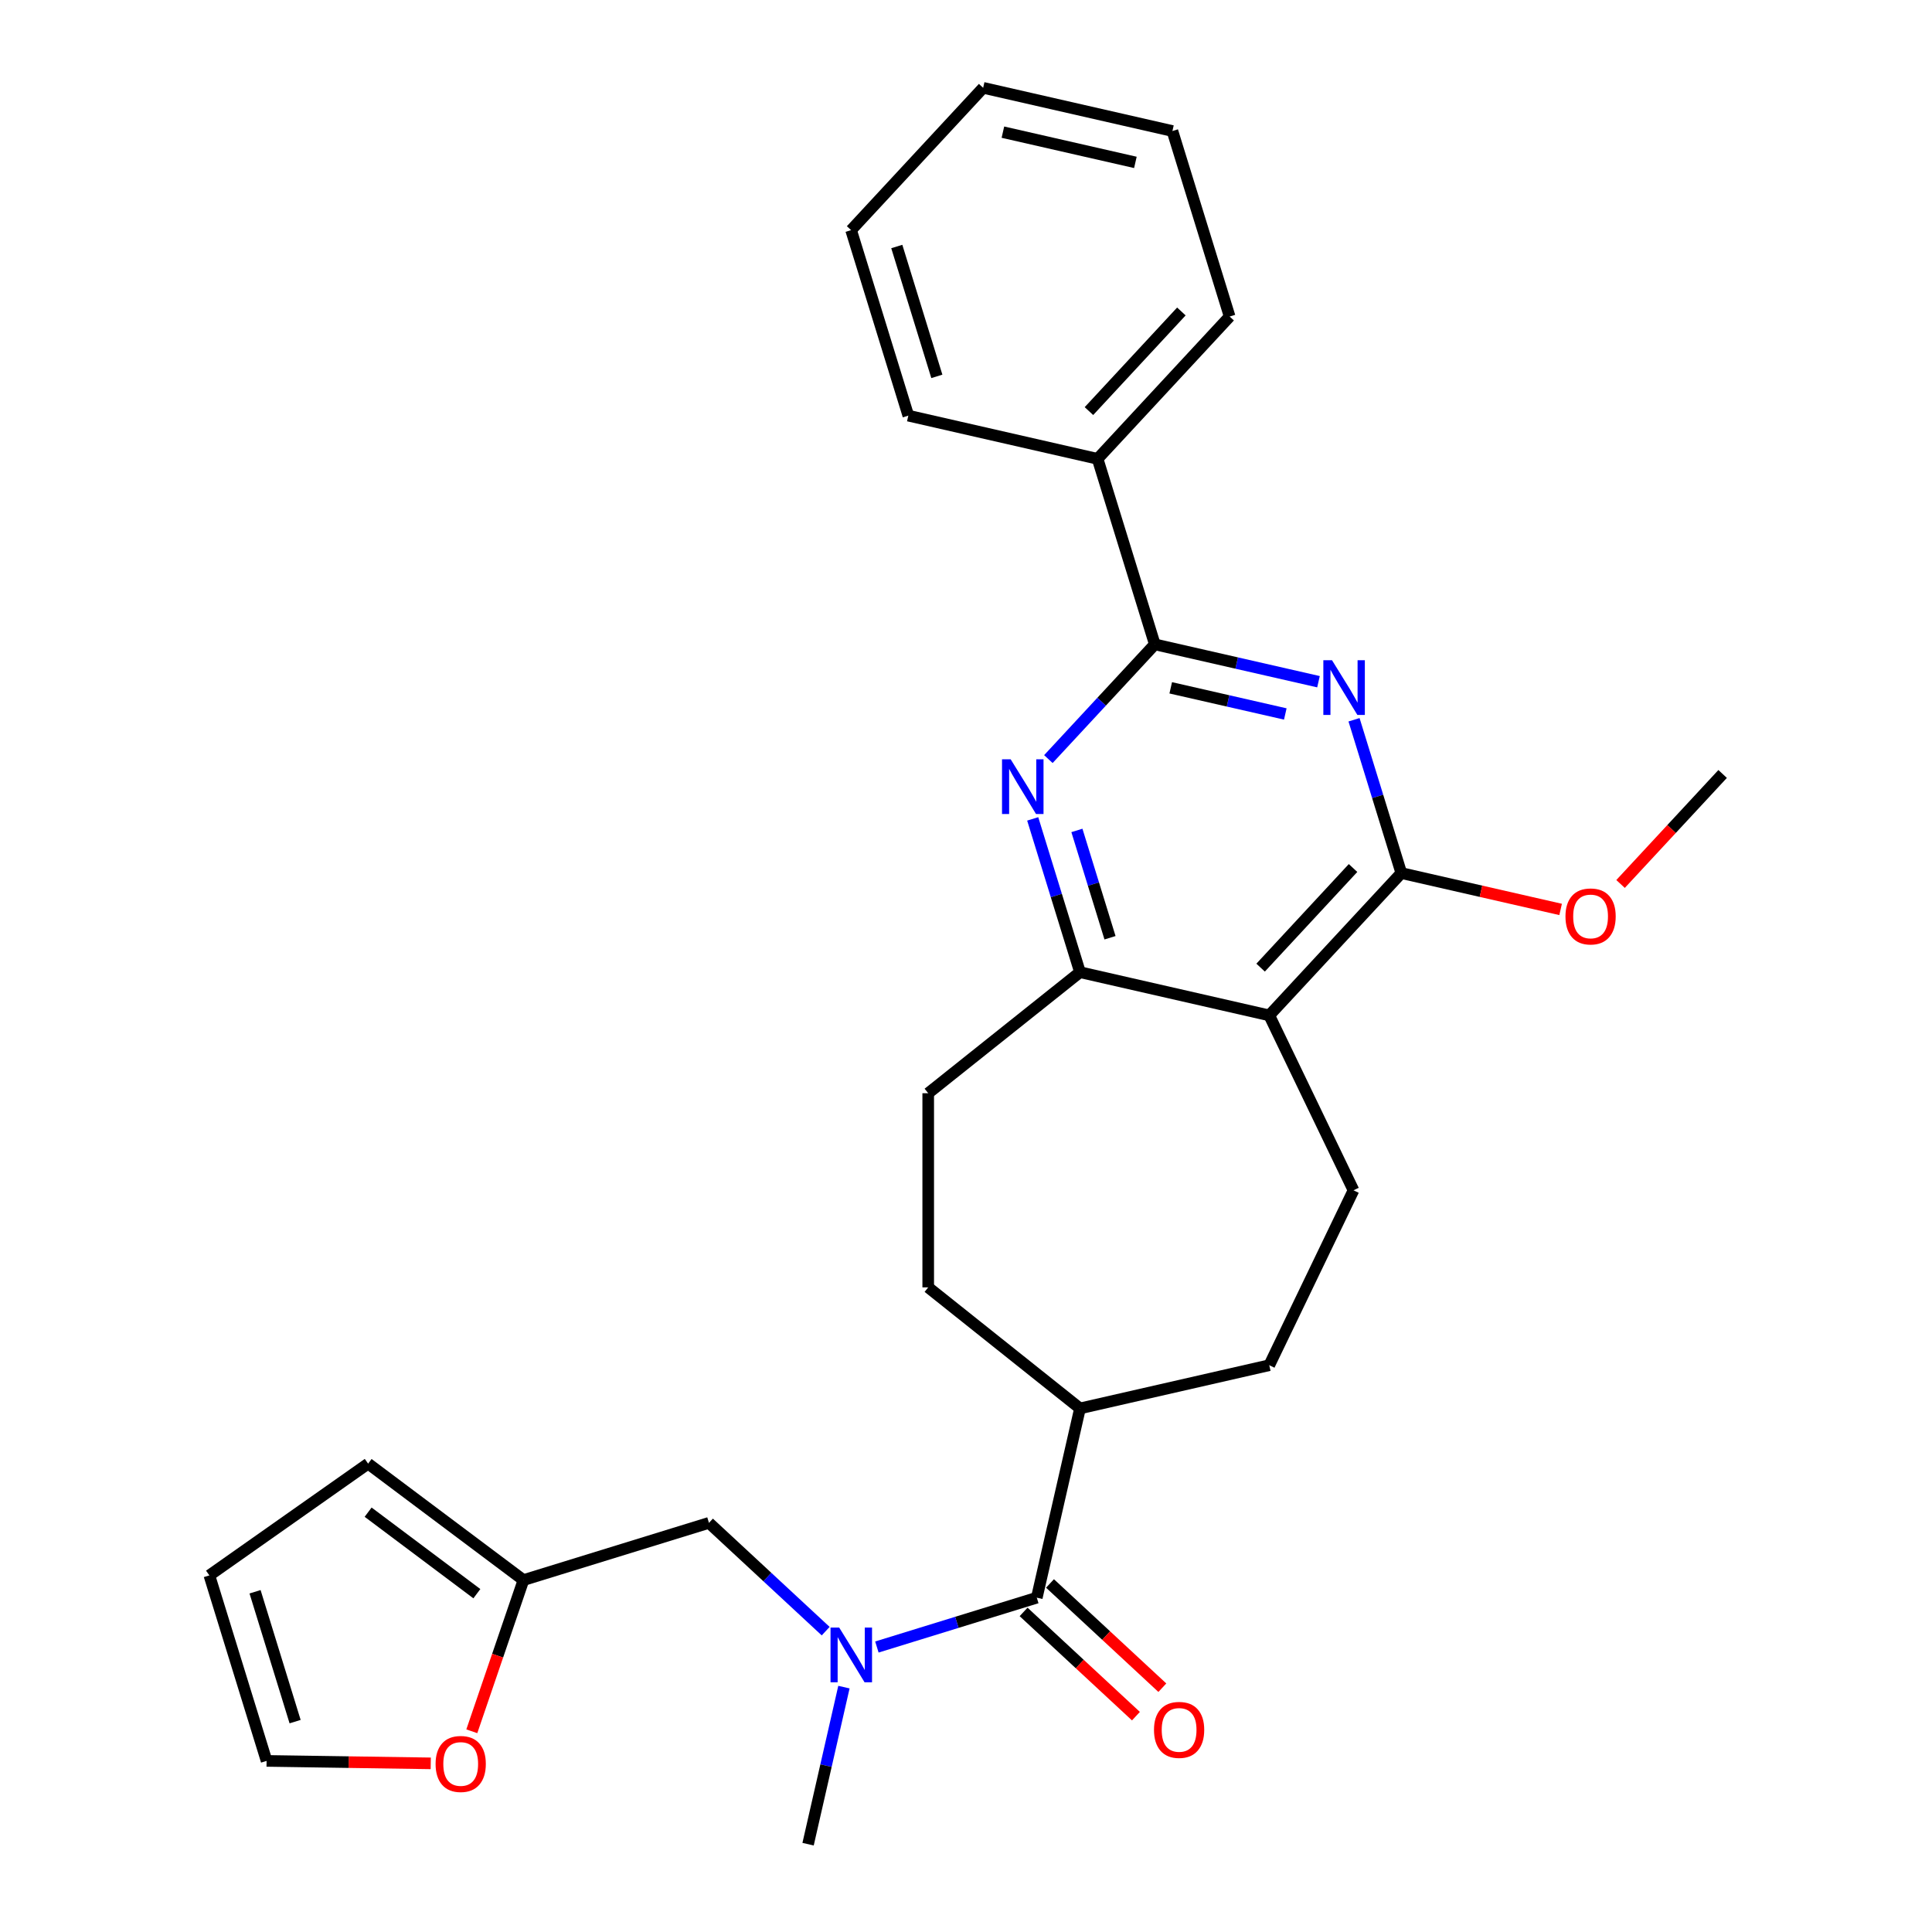 <?xml version='1.0' encoding='iso-8859-1'?>
<svg version='1.1' baseProfile='full'
              xmlns='http://www.w3.org/2000/svg'
                      xmlns:rdkit='http://www.rdkit.org/xml'
                      xmlns:xlink='http://www.w3.org/1999/xlink'
                  xml:space='preserve'
width='1000px' height='1000px' viewBox='0 0 1000 1000'>
<!-- END OF HEADER -->
<rect style='opacity:1.0;fill:#FFFFFF;stroke:none' width='1000' height='1000' x='0' y='0'> </rect>
<path class='bond-0' d='M 682.448,352.855 L 640.09,343.188' style='fill:none;fill-rule:evenodd;stroke:#0000FF;stroke-width:6px;stroke-linecap:butt;stroke-linejoin:miter;stroke-opacity:1' />
<path class='bond-0' d='M 640.09,343.188 L 597.733,333.52' style='fill:none;fill-rule:evenodd;stroke:#000000;stroke-width:6px;stroke-linecap:butt;stroke-linejoin:miter;stroke-opacity:1' />
<path class='bond-0' d='M 665.268,369.548 L 635.618,362.781' style='fill:none;fill-rule:evenodd;stroke:#0000FF;stroke-width:6px;stroke-linecap:butt;stroke-linejoin:miter;stroke-opacity:1' />
<path class='bond-0' d='M 635.618,362.781 L 605.968,356.014' style='fill:none;fill-rule:evenodd;stroke:#000000;stroke-width:6px;stroke-linecap:butt;stroke-linejoin:miter;stroke-opacity:1' />
<path class='bond-2' d='M 700.842,372.552 L 713.08,412.227' style='fill:none;fill-rule:evenodd;stroke:#0000FF;stroke-width:6px;stroke-linecap:butt;stroke-linejoin:miter;stroke-opacity:1' />
<path class='bond-2' d='M 713.08,412.227 L 725.318,451.902' style='fill:none;fill-rule:evenodd;stroke:#000000;stroke-width:6px;stroke-linecap:butt;stroke-linejoin:miter;stroke-opacity:1' />
<path class='bond-3' d='M 597.733,333.52 L 570.185,363.209' style='fill:none;fill-rule:evenodd;stroke:#000000;stroke-width:6px;stroke-linecap:butt;stroke-linejoin:miter;stroke-opacity:1' />
<path class='bond-3' d='M 570.185,363.209 L 542.637,392.899' style='fill:none;fill-rule:evenodd;stroke:#0000FF;stroke-width:6px;stroke-linecap:butt;stroke-linejoin:miter;stroke-opacity:1' />
<path class='bond-13' d='M 597.733,333.52 L 568.114,237.498' style='fill:none;fill-rule:evenodd;stroke:#000000;stroke-width:6px;stroke-linecap:butt;stroke-linejoin:miter;stroke-opacity:1' />
<path class='bond-1' d='M 656.971,525.563 L 725.318,451.902' style='fill:none;fill-rule:evenodd;stroke:#000000;stroke-width:6px;stroke-linecap:butt;stroke-linejoin:miter;stroke-opacity:1' />
<path class='bond-1' d='M 652.49,500.845 L 700.334,449.282' style='fill:none;fill-rule:evenodd;stroke:#000000;stroke-width:6px;stroke-linecap:butt;stroke-linejoin:miter;stroke-opacity:1' />
<path class='bond-4' d='M 656.971,525.563 L 559.004,503.203' style='fill:none;fill-rule:evenodd;stroke:#000000;stroke-width:6px;stroke-linecap:butt;stroke-linejoin:miter;stroke-opacity:1' />
<path class='bond-7' d='M 656.971,525.563 L 700.57,616.098' style='fill:none;fill-rule:evenodd;stroke:#000000;stroke-width:6px;stroke-linecap:butt;stroke-linejoin:miter;stroke-opacity:1' />
<path class='bond-20' d='M 725.318,451.902 L 766.546,461.312' style='fill:none;fill-rule:evenodd;stroke:#000000;stroke-width:6px;stroke-linecap:butt;stroke-linejoin:miter;stroke-opacity:1' />
<path class='bond-20' d='M 766.546,461.312 L 807.773,470.722' style='fill:none;fill-rule:evenodd;stroke:#FF0000;stroke-width:6px;stroke-linecap:butt;stroke-linejoin:miter;stroke-opacity:1' />
<path class='bond-28' d='M 534.528,423.854 L 546.766,463.528' style='fill:none;fill-rule:evenodd;stroke:#0000FF;stroke-width:6px;stroke-linecap:butt;stroke-linejoin:miter;stroke-opacity:1' />
<path class='bond-28' d='M 546.766,463.528 L 559.004,503.203' style='fill:none;fill-rule:evenodd;stroke:#000000;stroke-width:6px;stroke-linecap:butt;stroke-linejoin:miter;stroke-opacity:1' />
<path class='bond-28' d='M 557.404,429.832 L 565.97,457.605' style='fill:none;fill-rule:evenodd;stroke:#0000FF;stroke-width:6px;stroke-linecap:butt;stroke-linejoin:miter;stroke-opacity:1' />
<path class='bond-28' d='M 565.97,457.605 L 574.537,485.377' style='fill:none;fill-rule:evenodd;stroke:#000000;stroke-width:6px;stroke-linecap:butt;stroke-linejoin:miter;stroke-opacity:1' />
<path class='bond-14' d='M 559.004,503.203 L 480.441,565.855' style='fill:none;fill-rule:evenodd;stroke:#000000;stroke-width:6px;stroke-linecap:butt;stroke-linejoin:miter;stroke-opacity:1' />
<path class='bond-5' d='M 536.644,826.96 L 559.004,728.993' style='fill:none;fill-rule:evenodd;stroke:#000000;stroke-width:6px;stroke-linecap:butt;stroke-linejoin:miter;stroke-opacity:1' />
<path class='bond-6' d='M 536.644,826.96 L 495.259,839.725' style='fill:none;fill-rule:evenodd;stroke:#000000;stroke-width:6px;stroke-linecap:butt;stroke-linejoin:miter;stroke-opacity:1' />
<path class='bond-6' d='M 495.259,839.725 L 453.874,852.491' style='fill:none;fill-rule:evenodd;stroke:#0000FF;stroke-width:6px;stroke-linecap:butt;stroke-linejoin:miter;stroke-opacity:1' />
<path class='bond-12' d='M 529.809,834.326 L 558.884,861.303' style='fill:none;fill-rule:evenodd;stroke:#000000;stroke-width:6px;stroke-linecap:butt;stroke-linejoin:miter;stroke-opacity:1' />
<path class='bond-12' d='M 558.884,861.303 L 587.958,888.281' style='fill:none;fill-rule:evenodd;stroke:#FF0000;stroke-width:6px;stroke-linecap:butt;stroke-linejoin:miter;stroke-opacity:1' />
<path class='bond-12' d='M 543.478,819.594 L 572.553,846.571' style='fill:none;fill-rule:evenodd;stroke:#000000;stroke-width:6px;stroke-linecap:butt;stroke-linejoin:miter;stroke-opacity:1' />
<path class='bond-12' d='M 572.553,846.571 L 601.628,873.549' style='fill:none;fill-rule:evenodd;stroke:#FF0000;stroke-width:6px;stroke-linecap:butt;stroke-linejoin:miter;stroke-opacity:1' />
<path class='bond-9' d='M 427.37,844.283 L 397.165,816.257' style='fill:none;fill-rule:evenodd;stroke:#0000FF;stroke-width:6px;stroke-linecap:butt;stroke-linejoin:miter;stroke-opacity:1' />
<path class='bond-9' d='M 397.165,816.257 L 366.96,788.231' style='fill:none;fill-rule:evenodd;stroke:#000000;stroke-width:6px;stroke-linecap:butt;stroke-linejoin:miter;stroke-opacity:1' />
<path class='bond-21' d='M 436.817,873.251 L 427.539,913.898' style='fill:none;fill-rule:evenodd;stroke:#0000FF;stroke-width:6px;stroke-linecap:butt;stroke-linejoin:miter;stroke-opacity:1' />
<path class='bond-21' d='M 427.539,913.898 L 418.262,954.545' style='fill:none;fill-rule:evenodd;stroke:#000000;stroke-width:6px;stroke-linecap:butt;stroke-linejoin:miter;stroke-opacity:1' />
<path class='bond-17' d='M 700.57,616.098 L 656.971,706.633' style='fill:none;fill-rule:evenodd;stroke:#000000;stroke-width:6px;stroke-linecap:butt;stroke-linejoin:miter;stroke-opacity:1' />
<path class='bond-8' d='M 270.939,817.85 L 366.96,788.231' style='fill:none;fill-rule:evenodd;stroke:#000000;stroke-width:6px;stroke-linecap:butt;stroke-linejoin:miter;stroke-opacity:1' />
<path class='bond-11' d='M 270.939,817.85 L 257.574,856.98' style='fill:none;fill-rule:evenodd;stroke:#000000;stroke-width:6px;stroke-linecap:butt;stroke-linejoin:miter;stroke-opacity:1' />
<path class='bond-11' d='M 257.574,856.98 L 244.209,896.11' style='fill:none;fill-rule:evenodd;stroke:#FF0000;stroke-width:6px;stroke-linecap:butt;stroke-linejoin:miter;stroke-opacity:1' />
<path class='bond-15' d='M 270.939,817.85 L 190.536,757.576' style='fill:none;fill-rule:evenodd;stroke:#000000;stroke-width:6px;stroke-linecap:butt;stroke-linejoin:miter;stroke-opacity:1' />
<path class='bond-15' d='M 246.824,824.889 L 190.542,782.697' style='fill:none;fill-rule:evenodd;stroke:#000000;stroke-width:6px;stroke-linecap:butt;stroke-linejoin:miter;stroke-opacity:1' />
<path class='bond-10' d='M 559.004,728.993 L 656.971,706.633' style='fill:none;fill-rule:evenodd;stroke:#000000;stroke-width:6px;stroke-linecap:butt;stroke-linejoin:miter;stroke-opacity:1' />
<path class='bond-29' d='M 559.004,728.993 L 480.441,666.341' style='fill:none;fill-rule:evenodd;stroke:#000000;stroke-width:6px;stroke-linecap:butt;stroke-linejoin:miter;stroke-opacity:1' />
<path class='bond-16' d='M 222.948,912.71 L 180.467,912.075' style='fill:none;fill-rule:evenodd;stroke:#FF0000;stroke-width:6px;stroke-linecap:butt;stroke-linejoin:miter;stroke-opacity:1' />
<path class='bond-16' d='M 180.467,912.075 L 137.986,911.439' style='fill:none;fill-rule:evenodd;stroke:#000000;stroke-width:6px;stroke-linecap:butt;stroke-linejoin:miter;stroke-opacity:1' />
<path class='bond-22' d='M 568.114,237.498 L 636.462,163.837' style='fill:none;fill-rule:evenodd;stroke:#000000;stroke-width:6px;stroke-linecap:butt;stroke-linejoin:miter;stroke-opacity:1' />
<path class='bond-22' d='M 563.634,212.779 L 611.478,161.216' style='fill:none;fill-rule:evenodd;stroke:#000000;stroke-width:6px;stroke-linecap:butt;stroke-linejoin:miter;stroke-opacity:1' />
<path class='bond-23' d='M 568.114,237.498 L 470.148,215.138' style='fill:none;fill-rule:evenodd;stroke:#000000;stroke-width:6px;stroke-linecap:butt;stroke-linejoin:miter;stroke-opacity:1' />
<path class='bond-19' d='M 480.441,565.855 L 480.441,666.341' style='fill:none;fill-rule:evenodd;stroke:#000000;stroke-width:6px;stroke-linecap:butt;stroke-linejoin:miter;stroke-opacity:1' />
<path class='bond-18' d='M 190.536,757.576 L 108.367,815.417' style='fill:none;fill-rule:evenodd;stroke:#000000;stroke-width:6px;stroke-linecap:butt;stroke-linejoin:miter;stroke-opacity:1' />
<path class='bond-31' d='M 137.986,911.439 L 108.367,815.417' style='fill:none;fill-rule:evenodd;stroke:#000000;stroke-width:6px;stroke-linecap:butt;stroke-linejoin:miter;stroke-opacity:1' />
<path class='bond-31' d='M 152.747,891.112 L 132.014,823.897' style='fill:none;fill-rule:evenodd;stroke:#000000;stroke-width:6px;stroke-linecap:butt;stroke-linejoin:miter;stroke-opacity:1' />
<path class='bond-24' d='M 838.797,457.544 L 865.215,429.072' style='fill:none;fill-rule:evenodd;stroke:#FF0000;stroke-width:6px;stroke-linecap:butt;stroke-linejoin:miter;stroke-opacity:1' />
<path class='bond-24' d='M 865.215,429.072 L 891.633,400.601' style='fill:none;fill-rule:evenodd;stroke:#000000;stroke-width:6px;stroke-linecap:butt;stroke-linejoin:miter;stroke-opacity:1' />
<path class='bond-25' d='M 636.462,163.837 L 606.843,67.815' style='fill:none;fill-rule:evenodd;stroke:#000000;stroke-width:6px;stroke-linecap:butt;stroke-linejoin:miter;stroke-opacity:1' />
<path class='bond-26' d='M 470.148,215.138 L 440.529,119.116' style='fill:none;fill-rule:evenodd;stroke:#000000;stroke-width:6px;stroke-linecap:butt;stroke-linejoin:miter;stroke-opacity:1' />
<path class='bond-26' d='M 484.909,194.811 L 464.176,127.596' style='fill:none;fill-rule:evenodd;stroke:#000000;stroke-width:6px;stroke-linecap:butt;stroke-linejoin:miter;stroke-opacity:1' />
<path class='bond-30' d='M 606.843,67.815 L 508.877,45.455' style='fill:none;fill-rule:evenodd;stroke:#000000;stroke-width:6px;stroke-linecap:butt;stroke-linejoin:miter;stroke-opacity:1' />
<path class='bond-30' d='M 587.676,84.054 L 519.1,68.402' style='fill:none;fill-rule:evenodd;stroke:#000000;stroke-width:6px;stroke-linecap:butt;stroke-linejoin:miter;stroke-opacity:1' />
<path class='bond-27' d='M 440.529,119.116 L 508.877,45.455' style='fill:none;fill-rule:evenodd;stroke:#000000;stroke-width:6px;stroke-linecap:butt;stroke-linejoin:miter;stroke-opacity:1' />
<path  class='atom-0' d='M 689.44 341.72
L 698.72 356.72
Q 699.64 358.2, 701.12 360.88
Q 702.6 363.56, 702.68 363.72
L 702.68 341.72
L 706.44 341.72
L 706.44 370.04
L 702.56 370.04
L 692.6 353.64
Q 691.44 351.72, 690.2 349.52
Q 689 347.32, 688.64 346.64
L 688.64 370.04
L 684.96 370.04
L 684.96 341.72
L 689.44 341.72
' fill='#0000FF'/>
<path  class='atom-4' d='M 523.125 393.021
L 532.405 408.021
Q 533.325 409.501, 534.805 412.181
Q 536.285 414.861, 536.365 415.021
L 536.365 393.021
L 540.125 393.021
L 540.125 421.341
L 536.245 421.341
L 526.285 404.941
Q 525.125 403.021, 523.885 400.821
Q 522.685 398.621, 522.325 397.941
L 522.325 421.341
L 518.645 421.341
L 518.645 393.021
L 523.125 393.021
' fill='#0000FF'/>
<path  class='atom-7' d='M 434.362 842.419
L 443.642 857.419
Q 444.562 858.899, 446.042 861.579
Q 447.522 864.259, 447.602 864.419
L 447.602 842.419
L 451.362 842.419
L 451.362 870.739
L 447.482 870.739
L 437.522 854.339
Q 436.362 852.419, 435.122 850.219
Q 433.922 848.019, 433.562 847.339
L 433.562 870.739
L 429.882 870.739
L 429.882 842.419
L 434.362 842.419
' fill='#0000FF'/>
<path  class='atom-12' d='M 225.461 913.022
Q 225.461 906.222, 228.821 902.422
Q 232.181 898.622, 238.461 898.622
Q 244.741 898.622, 248.101 902.422
Q 251.461 906.222, 251.461 913.022
Q 251.461 919.902, 248.061 923.822
Q 244.661 927.702, 238.461 927.702
Q 232.221 927.702, 228.821 923.822
Q 225.461 919.942, 225.461 913.022
M 238.461 924.502
Q 242.781 924.502, 245.101 921.622
Q 247.461 918.702, 247.461 913.022
Q 247.461 907.462, 245.101 904.662
Q 242.781 901.822, 238.461 901.822
Q 234.141 901.822, 231.781 904.622
Q 229.461 907.422, 229.461 913.022
Q 229.461 918.742, 231.781 921.622
Q 234.141 924.502, 238.461 924.502
' fill='#FF0000'/>
<path  class='atom-13' d='M 597.305 895.388
Q 597.305 888.588, 600.665 884.788
Q 604.025 880.988, 610.305 880.988
Q 616.585 880.988, 619.945 884.788
Q 623.305 888.588, 623.305 895.388
Q 623.305 902.268, 619.905 906.188
Q 616.505 910.068, 610.305 910.068
Q 604.065 910.068, 600.665 906.188
Q 597.305 902.308, 597.305 895.388
M 610.305 906.868
Q 614.625 906.868, 616.945 903.988
Q 619.305 901.068, 619.305 895.388
Q 619.305 889.828, 616.945 887.028
Q 614.625 884.188, 610.305 884.188
Q 605.985 884.188, 603.625 886.988
Q 601.305 889.788, 601.305 895.388
Q 601.305 901.108, 603.625 903.988
Q 605.985 906.868, 610.305 906.868
' fill='#FF0000'/>
<path  class='atom-21' d='M 810.285 474.342
Q 810.285 467.542, 813.645 463.742
Q 817.005 459.942, 823.285 459.942
Q 829.565 459.942, 832.925 463.742
Q 836.285 467.542, 836.285 474.342
Q 836.285 481.222, 832.885 485.142
Q 829.485 489.022, 823.285 489.022
Q 817.045 489.022, 813.645 485.142
Q 810.285 481.262, 810.285 474.342
M 823.285 485.822
Q 827.605 485.822, 829.925 482.942
Q 832.285 480.022, 832.285 474.342
Q 832.285 468.782, 829.925 465.982
Q 827.605 463.142, 823.285 463.142
Q 818.965 463.142, 816.605 465.942
Q 814.285 468.742, 814.285 474.342
Q 814.285 480.062, 816.605 482.942
Q 818.965 485.822, 823.285 485.822
' fill='#FF0000'/>
</svg>
